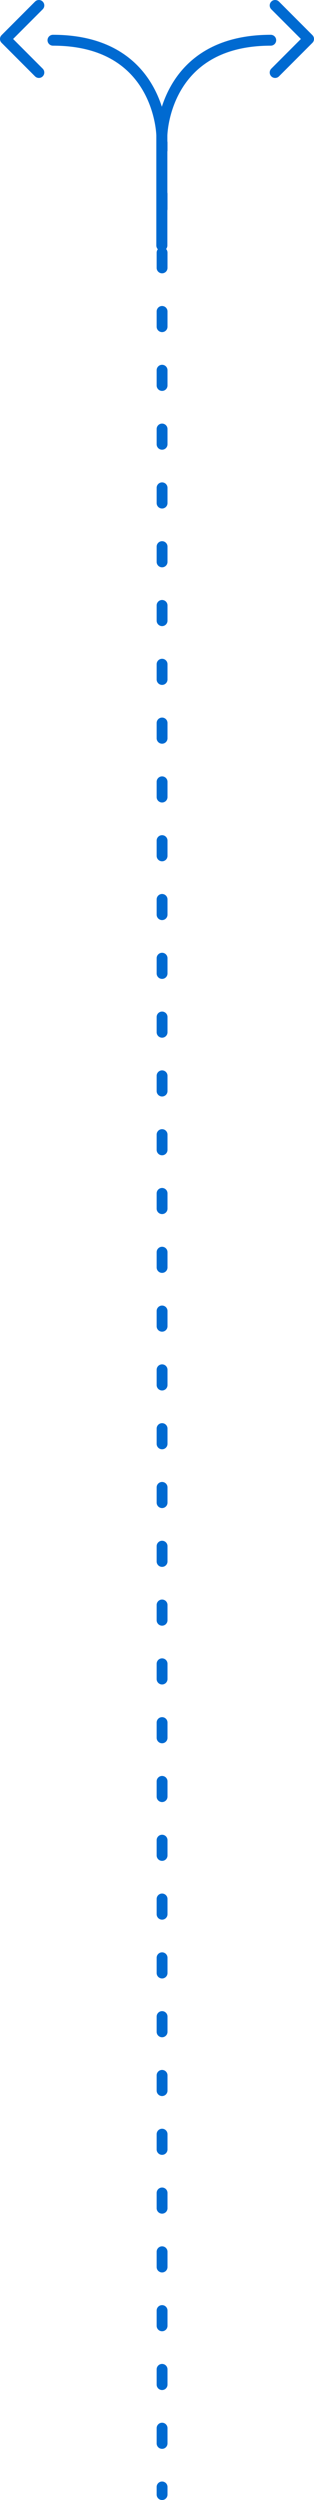 <?xml version="1.0" encoding="utf-8"?>
<!-- Generator: Adobe Illustrator 16.0.0, SVG Export Plug-In . SVG Version: 6.00 Build 0)  -->
<!DOCTYPE svg PUBLIC "-//W3C//DTD SVG 1.1//EN" "http://www.w3.org/Graphics/SVG/1.1/DTD/svg11.dtd">
<svg version="1.1" id="Layer_1" xmlns="http://www.w3.org/2000/svg" xmlns:xlink="http://www.w3.org/1999/xlink" x="0px" y="0px"
	 width="144.568px" height="1147.884px" viewBox="0 0 144.568 1147.884" enable-background="new 0 0 144.568 1147.884"
	 xml:space="preserve">
<g>
	<g>
		
			<line fill="none" stroke="#006AD1" stroke-width="5" stroke-linecap="round" stroke-linejoin="round" x1="74.62" y1="1145.384" x2="74.62" y2="1141.884"/>
		
			<line fill="none" stroke="#006AD1" stroke-width="5" stroke-linecap="round" stroke-linejoin="round" stroke-dasharray="6.999,19.998" x1="74.62" y1="1121.886" x2="74.62" y2="78.983"/>
		
			<line fill="none" stroke="#006AD1" stroke-width="5" stroke-linecap="round" stroke-linejoin="round" x1="74.62" y1="68.984" x2="74.62" y2="65.484"/>
	</g>
</g>
<path fill="none" stroke="#006AD1" stroke-width="5" stroke-linecap="round" stroke-linejoin="round" stroke-miterlimit="10" d="
	M74.473,112.714V62.203c0,0-0.65-43.731-50.096-43.731"/>
<polyline fill="none" stroke="#006AD1" stroke-width="5" stroke-linecap="round" stroke-linejoin="round" stroke-miterlimit="10" points="
	17.895,33.294 2.5,17.896 17.895,2.501 "/>
<path fill="none" stroke="#006AD1" stroke-width="5" stroke-linecap="round" stroke-linejoin="round" stroke-miterlimit="10" d="
	M74.557,112.714V62.203c0,0,0.651-43.731,50.096-43.731"/>
<polyline fill="none" stroke="#006AD1" stroke-width="5" stroke-linecap="round" stroke-linejoin="round" stroke-miterlimit="10" points="
	126.674,2.5 142.068,17.898 126.674,33.293 "/>
</svg>
